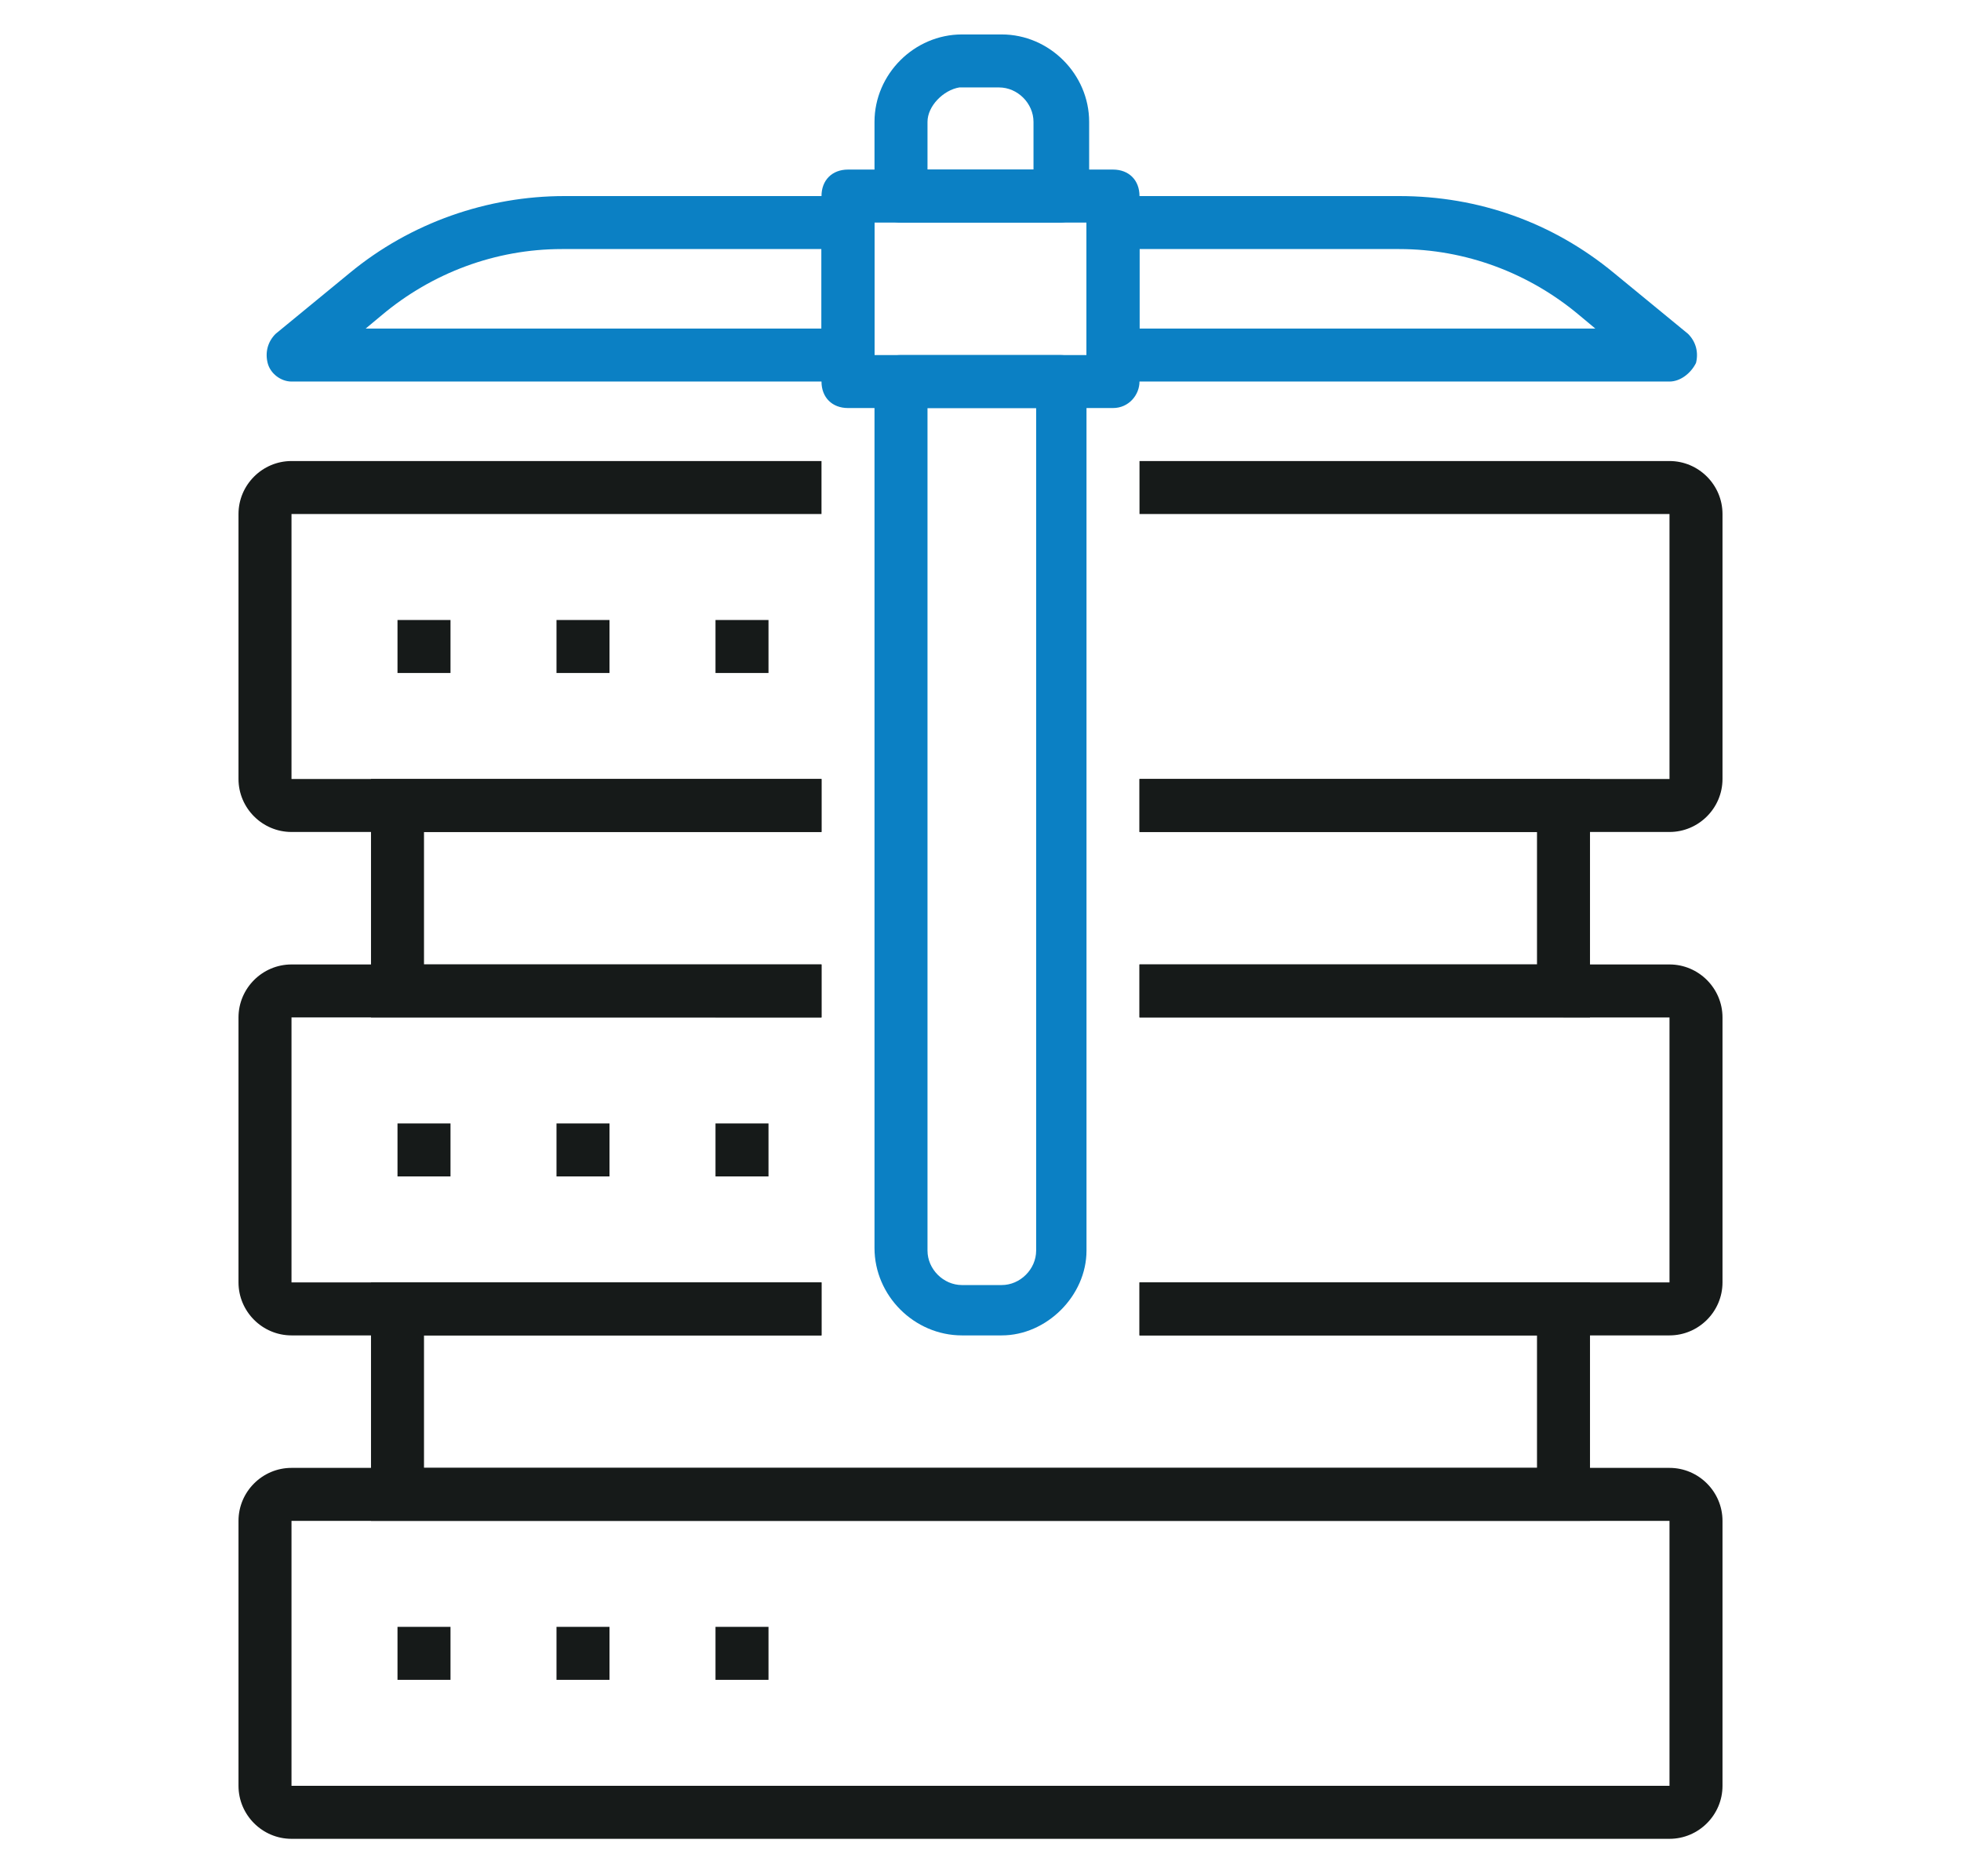 <svg xmlns="http://www.w3.org/2000/svg" xmlns:xlink="http://www.w3.org/1999/xlink" version="1.1" id="_x2018_ëîé_x5F_1" x="0px" y="0px" viewBox="0 0 74 70.8" xml:space="preserve"> <rect x="-213" y="-214.6" display="none" fill="#FFFFFF" width="500" height="500"></rect> <g display="none"> <g display="inline"> <path fill="#161A19" d="M37,70.4c-14.3,0-26-11.7-26-26c0-12.8,9.2-23.6,21.8-25.7c0.5-0.1,1.1,0.3,1.1,0.8 c0.1,0.5-0.3,1.1-0.8,1.1C21.5,22.6,13,32.5,13,44.4c0,13.2,10.8,24,24,24s24-10.8,24-24c0-11.9-8.5-21.8-20.2-23.7 c-0.5-0.1-0.9-0.6-0.8-1.1c0.1-0.5,0.6-0.9,1.1-0.8C53.8,20.8,63,31.6,63,44.4C63,58.7,51.3,70.4,37,70.4z"></path> <path fill="#161A19" d="M37,65.4c-11.6,0-21-9.4-21-21s9.4-21,21-21s21,9.4,21,21S48.6,65.4,37,65.4z M37,25.4 c-10.5,0-19,8.5-19,19s8.5,19,19,19s19-8.5,19-19S47.5,25.4,37,25.4z"></path> <g> <g> <path fill="#161A19" d="M38.5,45.4H32c-0.6,0-1-0.4-1-1v-11c0-0.6,0.4-1,1-1h6.5c3.6,0,6.5,2.9,6.5,6.5S42.1,45.4,38.5,45.4z M33,43.4h5.5c2.5,0,4.5-2,4.5-4.5s-2-4.5-4.5-4.5H33V43.4z"></path> <path fill="#161A19" d="M38.5,56.4H32c-0.6,0-1-0.4-1-1v-11c0-0.6,0.4-1,1-1h6.5c3.6,0,6.5,2.9,6.5,6.5S42.1,56.4,38.5,56.4z M33,54.4h5.5c2.5,0,4.5-2,4.5-4.5s-2-4.5-4.5-4.5H33V54.4z"></path> <path fill="#161A19" d="M33,34.4h-4c-0.6,0-1-0.4-1-1s0.4-1,1-1h4c0.6,0,1,0.4,1,1S33.6,34.4,33,34.4z"></path> <path fill="#161A19" d="M33,56.4h-4c-0.6,0-1-0.4-1-1s0.4-1,1-1h4c0.6,0,1,0.4,1,1S33.6,56.4,33,56.4z"></path> </g> <g> <path fill="#161A19" d="M34,34.4c-0.6,0-1-0.4-1-1v-3c0-0.6,0.4-1,1-1s1,0.4,1,1v3C35,33.9,34.6,34.4,34,34.4z"></path> <path fill="#161A19" d="M38,34.4c-0.6,0-1-0.4-1-1v-3c0-0.6,0.4-1,1-1s1,0.4,1,1v3C39,33.9,38.6,34.4,38,34.4z"></path> </g> <g> <path fill="#161A19" d="M34,59.4c-0.6,0-1-0.4-1-1v-3c0-0.6,0.4-1,1-1s1,0.4,1,1v3C35,58.9,34.6,59.4,34,59.4z"></path> <path fill="#161A19" d="M38,59.4c-0.6,0-1-0.4-1-1v-3c0-0.6,0.4-1,1-1s1,0.4,1,1v3C39,58.9,38.6,59.4,38,59.4z"></path> </g> </g> </g> <g display="inline"> <path fill="#0B80C4" d="M60,10.4c-2.8,0-5-2.2-5-5s2.2-5,5-5c2.8,0,5,2.2,5,5S62.8,10.4,60,10.4z M60,2.4c-1.7,0-3,1.3-3,3 s1.3,3,3,3s3-1.3,3-3S61.7,2.4,60,2.4z"></path> <polygon fill="#0B80C4" points="51,18.4 49,18.4 49,11.9 55.9,6.8 57.1,8.5 51,12.9 "></polygon> </g> <g display="inline"> <path fill="#0B80C4" d="M14,10.4c-2.8,0-5-2.2-5-5s2.2-5,5-5s5,2.2,5,5S16.8,10.4,14,10.4z M14,2.4c-1.7,0-3,1.3-3,3s1.3,3,3,3 s3-1.3,3-3S15.7,2.4,14,2.4z"></path> <polygon fill="#0B80C4" points="25,18.4 23,18.4 23,12.9 16.9,8.5 18.1,6.8 25,11.9 "></polygon> </g> <path display="inline" fill="#0B80C4" d="M37,10.4c-2.8,0-5-2.2-5-5s2.2-5,5-5c2.8,0,5,2.2,5,5S39.8,10.4,37,10.4z M37,2.4 c-1.7,0-3,1.3-3,3s1.3,3,3,3s3-1.3,3-3S38.7,2.4,37,2.4z"></path> <rect x="36" y="9.4" display="inline" fill="#0B80C4" width="2" height="6"></rect> <rect x="36" y="18.4" display="inline" fill="#0B80C4" width="2" height="2"></rect> </g> <g display="none"> <g display="inline"> <g> <path fill="#0B80C4" d="M21.6,53c-0.6,0-1-0.4-1-1V41.3c0-0.6,0.4-1,1-1c0.6,0,1,0.4,1,1V52C22.6,52.5,22.2,53,21.6,53z"></path> <path fill="#0B80C4" d="M21.6,36.1c-0.6,0-1-0.4-1-1c0-5,2.3-9.7,6.2-12.8c0.4-0.3,1.1-0.3,1.4,0.2c0.3,0.4,0.3,1.1-0.2,1.4 c-3.5,2.7-5.5,6.8-5.5,11.2C22.6,35.7,22.2,36.1,21.6,36.1z"></path> <path fill="#0B80C4" d="M50.2,28.8c-0.4,0-0.7-0.2-0.9-0.5c-2.5-4.6-7.3-7.4-12.5-7.4c-0.6,0-1-0.4-1-1s0.4-1,1-1 c5.9,0,11.4,3.2,14.2,8.4c0.3,0.5,0.1,1.1-0.4,1.4C50.5,28.8,50.4,28.8,50.2,28.8z"></path> <path fill="#0B80C4" d="M51.4,52.6c-0.6,0-1-0.4-1-1V35.5c0-0.6,0.4-1,1-1c0.6,0,1,0.4,1,1v16.1C52.4,52.1,51.9,52.6,51.4,52.6z"></path> <path fill="#0B80C4" d="M26.7,43.2c-0.6,0-1-0.4-1-1v-7.9c0-3.2,1.6-6.3,4.3-8.1c0.5-0.3,1.1-0.2,1.4,0.3 c0.3,0.5,0.2,1.1-0.3,1.4c-2.1,1.4-3.4,3.8-3.4,6.4v7.9C27.7,42.8,27.2,43.2,26.7,43.2z"></path> <path fill="#0B80C4" d="M47.3,35.5c-0.6,0-1-0.4-1-1c0-4.3-3.5-7.7-7.7-7.7c-0.6,0-1-0.4-1-1c0-0.6,0.4-1,1-1 c5.4,0,9.7,4.4,9.7,9.7C48.3,35,47.9,35.5,47.3,35.5z"></path> <path fill="#0B80C4" d="M47.3,56.7c-0.6,0-1-0.4-1-1V40.3c0-0.6,0.4-1,1-1c0.6,0,1,0.4,1,1v15.3C48.3,56.2,47.9,56.7,47.3,56.7z"></path> <path fill="#0B80C4" d="M26.7,56.8c-0.6,0-1-0.4-1-1V48c0-0.6,0.4-1,1-1c0.6,0,1,0.4,1,1v7.8C27.7,56.4,27.2,56.8,26.7,56.8z"></path> <path fill="#0B80C4" d="M30.8,58.4c-0.6,0-1-0.4-1-1V42.1c0-0.6,0.4-1,1-1c0.6,0,1,0.4,1,1v15.2C31.8,57.9,31.3,58.4,30.8,58.4z"></path> <path fill="#0B80C4" d="M42.9,42.4c-0.6,0-1-0.4-1-1V36c0-2.8-2.3-5.1-5.1-5.1c-2.8,0-5.1,2.3-5.1,5.1c0,0.6-0.4,1-1,1 c-0.6,0-1-0.4-1-1c0-3.9,3.2-7.1,7.1-7.1c3.9,0,7.1,3.2,7.1,7.1v5.4C43.9,41.9,43.5,42.4,42.9,42.4z"></path> <path fill="#0B80C4" d="M42.9,58.4c-0.6,0-1-0.4-1-1v-9.8c0-0.6,0.4-1,1-1c0.6,0,1,0.4,1,1v9.8C43.9,57.9,43.5,58.4,42.9,58.4z"></path> <path fill="#0B80C4" d="M37,58.4c-0.6,0-1-0.4-1-1v-8.3c0-0.6,0.4-1,1-1c0.6,0,1,0.4,1,1v8.3C38,57.9,37.6,58.4,37,58.4z"></path> <path fill="#0B80C4" d="M37,46.7c-0.6,0-1-0.4-1-1v-6.8c0-0.6,0.4-1,1-1c0.6,0,1,0.4,1,1v6.8C38,46.2,37.6,46.7,37,46.7z"></path> </g> <path fill="#0B80C4" d="M57.5,54.7c-0.6,0-1-0.4-1-1v-18c0-11.7-8.9-21.2-19.8-21.2S17,23.9,17,35.6v18c0,0.6-0.4,1-1,1 s-1-0.4-1-1v-18c0-12.8,9.8-23.2,21.8-23.2c12,0,21.8,10.4,21.8,23.2v18C58.5,54.2,58.1,54.7,57.5,54.7z"></path> </g> <path display="inline" fill="#161A19" d="M7,27c-0.6,0-1-0.4-1-1V14.8C6,9.1,10.7,4.4,16.4,4.4h11.3c0.6,0,1,0.4,1,1s-0.4,1-1,1 H16.4c-4.6,0-8.4,3.8-8.4,8.4V26C8,26.6,7.6,27,7,27z"></path> <path display="inline" fill="#161A19" d="M27.6,66.4H16.4C10.7,66.4,6,61.7,6,56V44.8c0-0.6,0.4-1,1-1s1,0.4,1,1V56 c0,4.6,3.8,8.4,8.4,8.4h11.3c0.6,0,1,0.4,1,1C28.6,65.9,28.2,66.4,27.6,66.4z"></path> <path display="inline" fill="#161A19" d="M67,27c-0.6,0-1-0.4-1-1V14.8c0-4.6-3.8-8.4-8.4-8.4H46.4c-0.6,0-1-0.4-1-1s0.4-1,1-1 h11.3C63.3,4.4,68,9.1,68,14.8V26C68,26.6,67.6,27,67,27z"></path> <path display="inline" fill="#161A19" d="M57.6,66.4H46.4c-0.6,0-1-0.4-1-1c0-0.6,0.4-1,1-1h11.3c4.6,0,8.4-3.8,8.4-8.4V44.8 c0-0.6,0.4-1,1-1s1,0.4,1,1V56C68,61.7,63.3,66.4,57.6,66.4z"></path> </g> <g display="none"> <path display="inline" fill="#161A19" d="M35.4,64.9c-16.3,0-29.5-13.2-29.5-29.5S19.1,5.9,35.4,5.9c16.3,0,29.5,13.2,29.5,29.5 c0,0.6-0.4,1-1,1c-0.6,0-1-0.4-1-1c0-15.2-12.3-27.5-27.5-27.5C20.2,7.9,7.9,20.2,7.9,35.4s12.3,27.5,27.5,27.5 c8.8,0,16.8-4,22-11.1c0.3-0.4,1-0.5,1.4-0.2c0.4,0.3,0.5,1,0.2,1.4C53.4,60.6,44.8,64.9,35.4,64.9z"></path> <path display="inline" fill="#161A19" d="M60.7,49.4c-0.2,0-0.3,0-0.5-0.1c-0.5-0.3-0.7-0.9-0.4-1.3c0.8-1.5,1.4-3.2,1.9-4.8 c0.2-0.5,0.7-0.8,1.2-0.7c0.5,0.2,0.8,0.7,0.7,1.2c-0.5,1.8-1.2,3.5-2.1,5.2C61.4,49.2,61.1,49.4,60.7,49.4z"></path> <path display="inline" fill="#161A19" d="M35.3,55.4c-11,0-20-9-20-20c0-0.6,0.4-1,1-1c0.6,0,1,0.4,1,1c0,9.9,8.1,18,18,18 c9.9,0,18-8.1,18-18s-8.1-18-18-18c-4,0-7.9,1.3-11,3.8c-0.4,0.3-1.1,0.3-1.4-0.2c-0.3-0.4-0.3-1.1,0.2-1.4 c3.5-2.8,7.8-4.2,12.3-4.2c11,0,20,9,20,20C55.3,46.5,46.3,55.4,35.3,55.4z"></path> <path display="inline" fill="#161A19" d="M18.1,28.4c-0.1,0-0.3,0-0.4-0.1c-0.5-0.2-0.7-0.8-0.5-1.3c0.7-1.5,1.6-2.9,2.6-4.2 c0.3-0.4,1-0.5,1.4-0.1c0.4,0.3,0.5,1,0.1,1.4c-0.9,1.2-1.7,2.4-2.4,3.8C18.8,28.2,18.5,28.4,18.1,28.4z"></path> <path display="inline" fill="#161A19" d="M63.6,36.8c-0.3,0-0.5-0.1-0.7-0.3L59.4,33c-0.4-0.4-0.4-1,0-1.4c0.4-0.4,1-0.4,1.4,0 l2.9,2.8l2.8-2.9c0.4-0.4,1-0.4,1.4,0c0.4,0.4,0.4,1,0,1.4l-3.5,3.6C64.2,36.7,63.9,36.8,63.6,36.8C63.7,36.8,63.7,36.8,63.6,36.8z "></path> <path display="inline" fill="#161A19" d="M19.8,40c-0.3,0-0.5-0.1-0.7-0.3l-2.8-2.9l-2.9,2.8c-0.4,0.4-1,0.4-1.4,0 c-0.4-0.4-0.4-1,0-1.4l3.6-3.5c0.2-0.2,0.5-0.2,0.7-0.3c0.3,0,0.5,0.1,0.7,0.3l3.5,3.6c0.4,0.4,0.4,1,0,1.4 C20.3,39.9,20.1,40,19.8,40z"></path> <g display="inline"> <g> <path fill="#0B80C4" d="M36.8,37.2h-5.2c-0.6,0-1-0.4-1-1v-8.9c0-0.6,0.4-1,1-1h5.2c3,0,5.4,2.4,5.4,5.4S39.8,37.2,36.8,37.2z M32.5,35.2h4.2c1.9,0,3.4-1.5,3.4-3.4c0-1.9-1.5-3.4-3.4-3.4h-4.2V35.2z"></path> <path fill="#0B80C4" d="M36.8,46h-5.2c-0.6,0-1-0.4-1-1v-8.9c0-0.6,0.4-1,1-1h5.2c3,0,5.4,2.4,5.4,5.4C42.2,43.6,39.8,46,36.8,46 z M32.5,44h4.2c1.9,0,3.4-1.5,3.4-3.4c0-1.9-1.5-3.4-3.4-3.4h-4.2V44z"></path> <path fill="#0B80C4" d="M32.3,28.3h-3.2c-0.6,0-1-0.4-1-1c0-0.6,0.4-1,1-1h3.2c0.6,0,1,0.4,1,1C33.3,27.9,32.9,28.3,32.3,28.3z"></path> <path fill="#0B80C4" d="M32.3,46h-3.2c-0.6,0-1-0.4-1-1c0-0.6,0.4-1,1-1h3.2c0.6,0,1,0.4,1,1C33.3,45.6,32.9,46,32.3,46z"></path> </g> <path fill="#0B80C4" d="M32.1,28.3c-0.6,0-1-0.4-1-1v-2.4c0-0.6,0.4-1,1-1s1,0.4,1,1v2.4C33.1,27.9,32.7,28.3,32.1,28.3z"></path> <path fill="#0B80C4" d="M36.4,28.3c-0.6,0-1-0.4-1-1v-2.4c0-0.6,0.4-1,1-1c0.6,0,1,0.4,1,1v2.4C37.4,27.9,36.9,28.3,36.4,28.3z"></path> <path fill="#0B80C4" d="M32.1,48.5c-0.6,0-1-0.4-1-1V45c0-0.6,0.4-1,1-1s1,0.4,1,1v2.4C33.1,48,32.7,48.5,32.1,48.5z"></path> <path fill="#0B80C4" d="M36.4,48.5c-0.6,0-1-0.4-1-1V45c0-0.6,0.4-1,1-1c0.6,0,1,0.4,1,1v2.4C37.4,48,36.9,48.5,36.4,48.5z"></path> </g> </g> <g display="none"> <g display="inline"> <path fill="#161A19" d="M55,70.8c-0.2,0-0.4,0-0.5-0.1c-0.3-0.2-0.5-0.5-0.5-0.9v-18c0-0.3,0.2-0.7,0.5-0.9l18-11 c0.3-0.2,0.7-0.2,1,0c0.3,0.2,0.5,0.5,0.5,0.9v19c0,0.4-0.2,0.7-0.5,0.9l-18,10C55.3,70.8,55.2,70.8,55,70.8z M56,52.4v15.7 l16-8.9V42.6L56,52.4z"></path> <path fill="#161A19" d="M55,70.8c-0.2,0-0.3,0-0.5-0.1l-18-10c-0.3-0.2-0.5-0.5-0.5-0.9v-19c0-0.4,0.2-0.7,0.5-0.9 c0.3-0.2,0.7-0.2,1,0l18,11c0.3,0.2,0.5,0.5,0.5,0.9v18c0,0.4-0.2,0.7-0.5,0.9C55.4,70.7,55.2,70.8,55,70.8z M38,59.2l16,8.9V52.4 l-16-9.8V59.2z"></path> <path fill="#161A19" d="M73,41.8c-0.2,0-0.3,0-0.5-0.1l-18-10.4c-0.5-0.3-0.6-0.9-0.4-1.4c0.3-0.5,0.9-0.6,1.4-0.4l18,10.4 c0.5,0.3,0.6,0.9,0.4,1.4C73.7,41.6,73.3,41.8,73,41.8z"></path> </g> <g display="inline"> <path fill="#161A19" d="M37,41.4c-0.2,0-0.4,0-0.5-0.1c-0.3-0.2-0.5-0.5-0.5-0.9v-18c0-0.3,0.2-0.7,0.5-0.9l18-11 c0.3-0.2,0.7-0.2,1,0c0.3,0.2,0.5,0.5,0.5,0.9v19c0,0.4-0.2,0.7-0.5,0.9l-18,10C37.3,41.4,37.2,41.4,37,41.4z M38,23v15.7l16-8.9 V13.2L38,23z"></path> <path fill="#161A19" d="M37,41.4c-0.2,0-0.3,0-0.5-0.1l-18-10c-0.3-0.2-0.5-0.5-0.5-0.9v-19c0-0.4,0.2-0.7,0.5-0.9 c0.3-0.2,0.7-0.2,1,0l18,11c0.3,0.2,0.5,0.5,0.5,0.9v18c0,0.4-0.2,0.7-0.5,0.9C37.4,41.4,37.2,41.4,37,41.4z M20,29.8l16,8.9V23 l-16-9.8V29.8z"></path> <path fill="#161A19" d="M19,12.4c-0.3,0-0.7-0.2-0.9-0.5c-0.3-0.5-0.1-1.1,0.4-1.4l18-10.4c0.3-0.2,0.7-0.2,1,0l18,10.4 c0.5,0.3,0.6,0.9,0.4,1.4c-0.3,0.5-0.9,0.6-1.4,0.4L37,2.2L19.5,12.3C19.3,12.4,19.2,12.4,19,12.4z"></path> </g> <g display="inline"> <path fill="#161A19" d="M19,70.8c-0.2,0-0.4,0-0.5-0.1c-0.3-0.2-0.5-0.5-0.5-0.9v-18c0-0.3,0.2-0.7,0.5-0.9l18-11 c0.3-0.2,0.7-0.2,1,0c0.3,0.2,0.5,0.5,0.5,0.9v19c0,0.4-0.2,0.7-0.5,0.9l-18,10C19.3,70.8,19.2,70.8,19,70.8z M20,52.4v15.7 l16-8.9V42.6L20,52.4z"></path> <path fill="#161A19" d="M19,70.8c-0.2,0-0.3,0-0.5-0.1l-18-10C0.2,60.5,0,60.2,0,59.8v-19c0-0.4,0.2-0.7,0.5-0.9 c0.3-0.2,0.7-0.2,1,0l18,11c0.3,0.2,0.5,0.5,0.5,0.9v18c0,0.4-0.2,0.7-0.5,0.9C19.4,70.7,19.2,70.8,19,70.8z M2,59.2l16,8.9V52.4 L2,42.6V59.2z"></path> <path fill="#161A19" d="M1,41.8c-0.3,0-0.7-0.2-0.9-0.5c-0.3-0.5-0.1-1.1,0.4-1.4l18-10.4c0.5-0.3,1.1-0.1,1.4,0.4 c0.3,0.5,0.1,1.1-0.4,1.4l-18,10.4C1.3,41.8,1.2,41.8,1,41.8z"></path> </g> </g> <g display="none"> <g display="inline"> <path fill="#161A19" d="M46.3,50.8H29.2c-0.5,0-0.9-0.3-1-0.8l-3.1-13.6l-2.4,0c-0.6,0-1-0.4-1-1c0-0.6,0.4-1,1-1l3.2,0 c0.5,0,0.9,0.3,1,0.8L30,48.8h15.5l0.3-1.3H32c-0.5,0-0.9-0.3-1-0.8l-1.8-7.9c-0.1-0.3,0-0.6,0.2-0.8c0.2-0.2,0.5-0.4,0.8-0.4 c0,0,0,0,0,0l18.9,0c0.3,0,0.6,0.1,0.8,0.4c0.2,0.2,0.3,0.6,0.2,0.9L47.3,50C47.1,50.5,46.7,50.8,46.3,50.8z M32.8,45.5h13.6 l1.5-5.8l-16.4,0L32.8,45.5z"></path> <path fill="#161A19" d="M32.9,58.2c-2.1,0-3.8-1.7-3.8-3.8c0-2.1,1.7-3.8,3.8-3.8c2.1,0,3.8,1.7,3.8,3.8 C36.7,56.5,35,58.2,32.9,58.2z M32.9,52.7c-1,0-1.8,0.8-1.8,1.8c0,1,0.8,1.8,1.8,1.8c1,0,1.8-0.8,1.8-1.8 C34.7,53.5,33.9,52.7,32.9,52.7z"></path> <path fill="#161A19" d="M43.1,58.2c-2.1,0-3.8-1.7-3.8-3.8c0-2.1,1.7-3.8,3.8-3.8c2.1,0,3.8,1.7,3.8,3.8 C46.8,56.5,45.1,58.2,43.1,58.2z M43.1,52.7c-1,0-1.8,0.8-1.8,1.8c0,1,0.8,1.8,1.8,1.8c1,0,1.8-0.8,1.8-1.8 C44.8,53.5,44,52.7,43.1,52.7z"></path> </g> <g display="inline"> <path fill="#161A19" d="M66,63.4H8V31.5c0-3.4,2.7-6.1,6.1-6.1H28v2H14.1c-2.3,0-4.1,1.8-4.1,4.1v29.9h54V31.5 c0-2.3-1.8-4.1-4.1-4.1H46v-2h13.9c3.4,0,6.1,2.7,6.1,6.1V63.4z"></path> <path fill="#161A19" d="M15,59.4h-2v-28c0-0.6,0.4-1,1-1h14v2H15V59.4z"></path> <path fill="#161A19" d="M61,59.4h-2v-27H46v-2h14c0.6,0,1,0.4,1,1V59.4z"></path> <path fill="#161A19" d="M67.2,70.4H6.8c-3.8,0-6.8-3.1-6.8-6.8v-1.2c0-0.6,0.4-1,1-1h72c0.6,0,1,0.4,1,1v1.2 C74,67.3,70.9,70.4,67.2,70.4z M2,63.4v0.2c0,2.7,2.2,4.8,4.8,4.8h60.4c2.7,0,4.8-2.2,4.8-4.8v-0.2H2z"></path> </g> <g display="inline"> <path fill="#0B80C4" d="M37,10.4c-2.8,0-5-2.2-5-5s2.2-5,5-5c2.8,0,5,2.2,5,5S39.8,10.4,37,10.4z M37,2.4c-1.7,0-3,1.3-3,3 s1.3,3,3,3c1.7,0,3-1.3,3-3S38.7,2.4,37,2.4z"></path> <path fill="#0B80C4" d="M53,15.4c-2.8,0-5-2.2-5-5s2.2-5,5-5c2.8,0,5,2.2,5,5S55.8,15.4,53,15.4z M53,7.4c-1.7,0-3,1.3-3,3 s1.3,3,3,3c1.7,0,3-1.3,3-3S54.7,7.4,53,7.4z"></path> <rect x="36" y="30.4" fill="#0B80C4" width="2" height="2"></rect> <rect x="36" y="25.4" fill="#0B80C4" width="2" height="2"></rect> <rect x="42" y="25.4" fill="#0B80C4" width="2" height="2"></rect> <rect x="36" y="9.4" fill="#0B80C4" width="2" height="13"></rect> <polygon fill="#0B80C4" points="44,22.4 42,22.4 42,16.9 49.4,11.6 50.6,13.2 44,17.9 "></polygon> <path fill="#0B80C4" d="M21,15.4c-2.8,0-5-2.2-5-5s2.2-5,5-5c2.8,0,5,2.2,5,5S23.8,15.4,21,15.4z M21,7.4c-1.7,0-3,1.3-3,3 s1.3,3,3,3c1.7,0,3-1.3,3-3S22.7,7.4,21,7.4z"></path> <rect x="30" y="25.4" fill="#0B80C4" width="2" height="2"></rect> <polygon fill="#0B80C4" points="32,22.4 30,22.4 30,17.9 23.4,13.2 24.6,11.6 32,16.9 "></polygon> </g> </g> <g display="none"> <path display="inline" fill="#161A19" d="M50.3,32.9c-2.2,0-4-1.8-4-4s1.8-4,4-4c2.2,0,4,1.8,4,4S52.5,32.9,50.3,32.9z M50.3,26.9 c-1.1,0-2,0.9-2,2c0,1.1,0.9,2,2,2c1.1,0,2-0.9,2-2C52.3,27.8,51.4,26.9,50.3,26.9z"></path> <path display="inline" fill="#161A19" d="M21.3,15.9c-2.2,0-4-1.8-4-4s1.8-4,4-4c2.2,0,4,1.8,4,4S23.5,15.9,21.3,15.9z M21.3,9.9 c-1.1,0-2,0.9-2,2s0.9,2,2,2c1.1,0,2-0.9,2-2S22.4,9.9,21.3,9.9z"></path> <path display="inline" fill="#161A19" d="M52.8,12.9c-2.2,0-4-1.8-4-4s1.8-4,4-4c2.2,0,4,1.8,4,4S55,12.9,52.8,12.9z M52.8,6.9 c-1.1,0-2,0.9-2,2s0.9,2,2,2c1.1,0,2-0.9,2-2S53.9,6.9,52.8,6.9z"></path> <path display="inline" fill="#161A19" d="M44.3,21.9c-0.3,0-0.5-0.1-0.7-0.3c-0.4-0.4-0.4-1,0-1.4l2.7-2.7v-3.6 c0-0.3,0.1-0.5,0.3-0.7l3-3c0.4-0.4,1-0.4,1.4,0c0.4,0.4,0.4,1,0,1.4l-2.7,2.7v3.6c0,0.3-0.1,0.5-0.3,0.7l-3,3 C44.8,21.8,44.5,21.9,44.3,21.9z"></path> <path display="inline" fill="#161A19" d="M40.5,59.9H30c-2.1,0-3.8-1.7-3.8-3.8v-2.4c0-2.1,1.7-3.8,3.8-3.8h10.4 c2.1,0,3.8,1.7,3.8,3.8v2.4C44.3,58.2,42.6,59.9,40.5,59.9z M30,51.9c-1,0-1.8,0.8-1.8,1.8v2.4c0,1,0.8,1.8,1.8,1.8h10.4 c1,0,1.8-0.8,1.8-1.8v-2.4c0-1-0.8-1.8-1.8-1.8H30z"></path> <path display="inline" fill="#161A19" d="M35.3,43.9c-0.6,0-1-0.4-1-1v-4c0-0.6,0.4-1,1-1c0.6,0,1,0.4,1,1v4 C36.3,43.5,35.8,43.9,35.3,43.9z"></path> <path display="inline" fill="#161A19" d="M35.3,14.7c-0.6,0-1-0.4-1-1v-1.5c0-0.6,0.4-1,1-1c0.6,0,1,0.4,1,1v1.5 C36.3,14.2,35.8,14.7,35.3,14.7z"></path> <path display="inline" fill="#161A19" d="M40.3,32.9c-0.6,0-1-0.4-1-1v-8h-1c-0.6,0-1-0.4-1-1v-7c0-0.6,0.4-1,1-1h1v-2.6l-3.5-4.4 h-1l-3.5,4.4v8.6c0,0.6-0.4,1-1,1c-0.6,0-1-0.4-1-1v-9c0-0.2,0.1-0.4,0.2-0.6l4-5c0.2-0.2,0.5-0.4,0.8-0.4h2c0.3,0,0.6,0.1,0.8,0.4 l4,5c0.1,0.2,0.2,0.4,0.2,0.6v4c0,0.6-0.4,1-1,1h-1v5h1c0.6,0,1,0.4,1,1v9C41.3,32.5,40.8,32.9,40.3,32.9z"></path> <path display="inline" fill="#161A19" d="M44,65.9H26.5c-1.1,0-2.1-0.4-2.8-1.2l-3.2-3.2c-0.8-0.8-1.2-1.8-1.2-2.8v-7.5 c0-1.1,0.4-2.1,1.2-2.8l3.2-3.2c0.8-0.8,1.8-1.2,2.8-1.2h2.8v-10c0-0.6,0.4-1,1-1h1v-3h-1c-0.6,0-1-0.4-1-1v-3c0-0.6,0.4-1,1-1 c0.6,0,1,0.4,1,1v2h1c0.6,0,1,0.4,1,1v5c0,0.6-0.4,1-1,1h-1v10c0,0.6-0.4,1-1,1h-3.8c-0.5,0-1,0.2-1.4,0.6l-3.2,3.2 c-0.4,0.4-0.6,0.9-0.6,1.4v7.5c0,0.5,0.2,1,0.6,1.4l3.2,3.2c0.4,0.4,0.9,0.6,1.4,0.6H44c0.5,0,1-0.2,1.4-0.6l3.2-3.2 c0.4-0.4,0.6-0.9,0.6-1.4v-7.5c0-0.5-0.2-1-0.6-1.4l-3.2-3.2c-0.4-0.4-0.9-0.6-1.4-0.6h-3.8c-0.6,0-1-0.4-1-1v-8 c0-0.3,0.1-0.6,0.4-0.8l7.7-5.9c0.4-0.3,1.1-0.2,1.4,0.2c0.3,0.4,0.2,1.1-0.2,1.4l-7.3,5.6v6.5H44c1.1,0,2.1,0.4,2.8,1.2l3.2,3.2 c0.8,0.8,1.2,1.8,1.2,2.8v7.5c0,1.1-0.4,2.1-1.2,2.8l-3.2,3.2C46.1,65.5,45.1,65.9,44,65.9z"></path> <path display="inline" fill="#161A19" d="M30.2,26.9c-0.2,0-0.4-0.1-0.6-0.2l-9-6c-0.3-0.2-0.4-0.5-0.4-0.8v-5c0-0.6,0.4-1,1-1 c0.6,0,1,0.4,1,1v4.5l8.6,5.7c0.5,0.3,0.6,0.9,0.3,1.4C30.9,26.8,30.6,26.9,30.2,26.9z"></path> </g> <g display="none"> <g display="inline"> <path fill="#0B80C4" d="M53,39.4c-6.1,0-11-4.9-11-11s4.9-11,11-11c6.1,0,11,4.9,11,11S59.1,39.4,53,39.4z M53,19.4c-5,0-9,4-9,9 s4,9,9,9c5,0,9-4,9-9S58,19.4,53,19.4z"></path> <path fill="#0B80C4" d="M58,37.4c-0.3,0-0.7-0.2-0.8-0.5l-5-8c-0.1-0.2-0.2-0.3-0.2-0.5v-10c0-0.6,0.4-1,1-1c0.6,0,1,0.4,1,1v9.7 l4.8,7.8c0.3,0.5,0.2,1.1-0.3,1.4C58.4,37.3,58.2,37.4,58,37.4z"></path> </g> <path display="inline" fill="#161A19" d="M64,59.4H10c-3.3,0-6-2.7-6-6v-36c0-3.3,2.7-6,6-6h54c3.3,0,6,2.7,6,6v36 C70,56.7,67.3,59.4,64,59.4z M10,13.4c-2.2,0-4,1.8-4,4v36c0,2.2,1.8,4,4,4h54c2.2,0,4-1.8,4-4v-36c0-2.2-1.8-4-4-4H10z"></path> <path display="inline" fill="#161A19" d="M73,8.4H1c-0.6,0-1-0.4-1-1s0.4-1,1-1h72c0.6,0,1,0.4,1,1S73.6,8.4,73,8.4z"></path> <path display="inline" fill="#161A19" d="M73,64.4H1c-0.6,0-1-0.4-1-1s0.4-1,1-1h72c0.6,0,1,0.4,1,1S73.6,64.4,73,64.4z"></path> <path display="inline" fill="#161A19" d="M37,59.4c-0.6,0-1-0.4-1-1v-46c0-0.6,0.4-1,1-1c0.6,0,1,0.4,1,1v46 C38,58.9,37.6,59.4,37,59.4z"></path> <path display="inline" fill="#161A19" d="M63,47.4H43c-0.6,0-1-0.4-1-1s0.4-1,1-1h20c0.6,0,1,0.4,1,1S63.6,47.4,63,47.4z"></path> <path display="inline" fill="#161A19" d="M63,53.4H43c-0.6,0-1-0.4-1-1s0.4-1,1-1h20c0.6,0,1,0.4,1,1S63.6,53.4,63,53.4z"></path> <path display="inline" fill="#161A19" d="M31,19.4H11c-0.6,0-1-0.4-1-1c0-0.6,0.4-1,1-1h20c0.6,0,1,0.4,1,1 C32,18.9,31.6,19.4,31,19.4z"></path> <path display="inline" fill="#161A19" d="M31,25.4H11c-0.6,0-1-0.4-1-1c0-0.6,0.4-1,1-1h20c0.6,0,1,0.4,1,1 C32,24.9,31.6,25.4,31,25.4z"></path> <path display="inline" fill="#0B80C4" d="M17.7,53.4c-0.4,0-0.8-0.2-0.9-0.6c-0.1-0.2-1.7-4.1-2.5-7.4H10c-0.6,0-1-0.4-1-1 s0.4-1,1-1h5c0.5,0,0.9,0.3,1,0.8c0.4,1.6,1.1,3.6,1.6,5.1l3.6-11.8c0.1-0.4,0.5-0.7,0.9-0.7c0.4,0,0.8,0.2,1,0.6l3.2,7.8l0.9-1.4 c0.2-0.3,0.5-0.4,0.8-0.4h5c0.6,0,1,0.4,1,1s-0.4,1-1,1h-4.5L26.8,48c-0.2,0.3-0.6,0.5-0.9,0.4c-0.4,0-0.7-0.3-0.8-0.6l-2.8-7 l-3.6,11.9C18.5,53.1,18.2,53.4,17.7,53.4C17.7,53.4,17.7,53.4,17.7,53.4z"></path> </g> <g display="none"> <g display="inline"> <path fill="#0B80C4" d="M20,48h-5.6c-0.6,0-1-0.4-1-1v-8c0-0.6,0.4-1,1-1H20c2.7,0,5,2.2,5,5C25,45.8,22.7,48,20,48z M15.4,46H20 c1.6,0,3-1.3,3-3c0-1.6-1.3-3-3-3h-4.6V46z"></path> <path fill="#0B80C4" d="M20,56h-5.6c-0.6,0-1-0.4-1-1v-8c0-0.6,0.4-1,1-1H20c2.7,0,5,2.2,5,5C25,53.7,22.7,56,20,56z M15.4,54H20 c1.6,0,3-1.3,3-3c0-1.6-1.3-3-3-3h-4.6V54z"></path> <path fill="#0B80C4" d="M15.1,40.1h-2.9c-0.6,0-1-0.4-1-1c0-0.6,0.4-1,1-1h2.9c0.6,0,1,0.4,1,1C16.1,39.6,15.7,40.1,15.1,40.1z"></path> <path fill="#0B80C4" d="M15.1,56h-2.9c-0.6,0-1-0.4-1-1c0-0.6,0.4-1,1-1h2.9c0.6,0,1,0.4,1,1C16.1,55.5,15.7,56,15.1,56z"></path> <path fill="#0B80C4" d="M15.9,40.1c-0.6,0-1-0.4-1-1v-2.2c0-0.6,0.4-1,1-1c0.6,0,1,0.4,1,1v2.2C16.9,39.6,16.4,40.1,15.9,40.1z"></path> <path fill="#0B80C4" d="M19.6,40.1c-0.6,0-1-0.4-1-1v-2.2c0-0.6,0.4-1,1-1c0.6,0,1,0.4,1,1v2.2C20.6,39.6,20.2,40.1,19.6,40.1z"></path> <path fill="#0B80C4" d="M15.9,58.1c-0.6,0-1-0.4-1-1V55c0-0.6,0.4-1,1-1c0.6,0,1,0.4,1,1v2.2C16.9,57.7,16.4,58.1,15.9,58.1z"></path> <path fill="#0B80C4" d="M19.6,58.1c-0.6,0-1-0.4-1-1V55c0-0.6,0.4-1,1-1c0.6,0,1,0.4,1,1v2.2C20.6,57.7,20.2,58.1,19.6,58.1z"></path> </g> <path display="inline" fill="#161A19" d="M63,53.9H32v-2h31c2.2,0,4-1.8,4-4v-7h2v7C69,51.2,66.3,53.9,63,53.9z"></path> <path display="inline" fill="#161A19" d="M16,31.9h-2v-12c0-3.3,2.7-6,6-6h43c3.3,0,6,2.7,6,6v7h-2v-7c0-2.2-1.8-4-4-4H20 c-2.2,0-4,1.8-4,4V31.9z"></path> <path display="inline" fill="#161A19" d="M16,20.9h-2v-7c0-3.3,2.7-6,6-6h40c3.3,0,6,2.7,6,6v1h-2v-1c0-2.2-1.8-4-4-4H20 c-2.2,0-4,1.8-4,4V20.9z"></path> <path display="inline" fill="#161A19" d="M69,41.9H55c-1.7,0-3-1.3-3-3v-10c0-1.7,1.3-3,3-3h14c1.7,0,3,1.3,3,3v10 C72,40.6,70.7,41.9,69,41.9z M55,27.9c-0.6,0-1,0.4-1,1v10c0,0.6,0.4,1,1,1h14c0.6,0,1-0.4,1-1v-10c0-0.6-0.4-1-1-1H55z"></path> <path display="inline" fill="#161A19" d="M60,37.9c-2.2,0-4-1.8-4-4s1.8-4,4-4c2.2,0,4,1.8,4,4S62.2,37.9,60,37.9z M60,31.9 c-1.1,0-2,0.9-2,2s0.9,2,2,2s2-0.9,2-2S61.1,31.9,60,31.9z"></path> <g display="inline"> <path fill="#161A19" d="M37,48.9h-4c-0.6,0-1-0.4-1-1s0.4-1,1-1h4c0.6,0,1,0.4,1,1S37.6,48.9,37,48.9z"></path> <path fill="#161A19" d="M52.8,48.9h-7.9c-0.6,0-1-0.4-1-1s0.4-1,1-1h7.9c0.6,0,1,0.4,1,1S53.4,48.9,52.8,48.9z"></path> <path fill="#161A19" d="M60.7,48.8c-0.5,0-0.9-0.3-1-0.8c-0.1-0.5,0.2-1.1,0.7-1.2c0.9-0.2,1.5-1,1.5-1.9c0-0.6,0.4-1,1-1 c0.6,0,1,0.4,1,1c0,1.9-1.3,3.5-3.1,3.9C60.9,48.8,60.8,48.8,60.7,48.8z"></path> </g> <g display="inline"> <path fill="#161A19" d="M63,23.9c-0.6,0-1-0.4-1-1c0-0.9-0.6-1.7-1.5-1.9c-0.5-0.1-0.9-0.7-0.7-1.2c0.1-0.5,0.7-0.9,1.2-0.7 c1.8,0.4,3.1,2,3.1,3.9C64,23.4,63.6,23.9,63,23.9z"></path> <path fill="#161A19" d="M20.5,22.2c-0.2,0-0.4-0.1-0.6-0.2c-0.5-0.3-0.6-0.9-0.3-1.4c0.7-1.1,2-1.8,3.3-1.8h3.8c0.6,0,1,0.4,1,1 s-0.4,1-1,1H23c-0.7,0-1.3,0.3-1.7,0.9C21.1,22.1,20.8,22.2,20.5,22.2z M53.9,20.9h-6.8c-0.6,0-1-0.4-1-1s0.4-1,1-1h6.8 c0.6,0,1,0.4,1,1S54.5,20.9,53.9,20.9z M40.4,20.9h-6.8c-0.6,0-1-0.4-1-1s0.4-1,1-1h6.8c0.6,0,1,0.4,1,1S40.9,20.9,40.4,20.9z"></path> <path fill="#161A19" d="M20,32.9c-0.6,0-1-0.4-1-1v-4c0-0.6,0.4-1,1-1c0.6,0,1,0.4,1,1v4C21,32.4,20.6,32.9,20,32.9z"></path> </g> <path display="inline" fill="#0B80C4" d="M18,62.9c-8.8,0-16-7.2-16-16s7.2-16,16-16c8.8,0,16,7.2,16,16S26.8,62.9,18,62.9z M18,32.9c-7.7,0-14,6.3-14,14s6.3,14,14,14c7.7,0,14-6.3,14-14S25.7,32.9,18,32.9z"></path> </g> <g display="none"> <path display="inline" fill="#0B80C4" d="M24,20.9H11c-1.1,0-2-0.9-2-2v-3c0-1.1,0.9-2,2-2h18c0.6,0,1,0.4,1,1c0,0.6-0.4,1-1,1H11 v3h13c0.6,0,1,0.4,1,1C25,20.4,24.6,20.9,24,20.9z"></path> <path display="inline" fill="#0B80C4" d="M29,15.9H15c-1.1,0-2-0.9-2-2v-3c0-1.1,0.9-2,2-2h18c1.1,0,2,0.9,2,2v1c0,0.6-0.4,1-1,1 c-0.6,0-1-0.4-1-1v-1H15v3h14c0.6,0,1,0.4,1,1C30,15.4,29.6,15.9,29,15.9z"></path> <path display="inline" fill="#0B80C4" d="M27,10.9H9c-1.1,0-2-0.9-2-2v-3c0-1.1,0.9-2,2-2h18c1.1,0,2,0.9,2,2v3 C29,10,28.1,10.9,27,10.9z M9,5.9v3h18v-3H9z"></path> <path display="inline" fill="#0B80C4" d="M46.8,20.9c-0.5,0-0.9-0.3-1-0.8c-0.8-4.2-4.6-7.2-8.8-7.2c-4.3,0-8,3-8.8,7.2 c-0.1,0.5-0.6,0.9-1.2,0.8c-0.5-0.1-0.9-0.6-0.8-1.2c1-5.1,5.6-8.8,10.8-8.8c5.2,0,9.7,3.7,10.8,8.8c0.1,0.5-0.2,1.1-0.8,1.2 C46.9,20.9,46.9,20.9,46.8,20.9z"></path> <path display="inline" fill="#0B80C4" d="M59.5,16.9c-0.1,0-0.2,0-0.3,0c-0.5-0.2-0.8-0.7-0.7-1.3c0.3-0.9,0.4-1.8,0.4-2.7 c0-5-4-9-9-9c-4.6,0-8.5,3.5-9,8.1c-0.1,0.5-0.6,1-1.1,0.9c-0.5-0.1-1-0.5-0.9-1.1c0.6-5.6,5.3-9.9,10.9-9.9c6.1,0,11,4.9,11,11 c0,1.1-0.2,2.2-0.5,3.3C60.4,16.6,60,16.9,59.5,16.9z"></path> <path display="inline" fill="#0B80C4" d="M55.7,15.3c-0.1,0-0.2,0-0.3,0c-0.5-0.2-0.8-0.7-0.7-1.3c0.1-0.5,0.2-1,0.2-1.5 c0-2.7-2.2-4.9-4.9-4.9c-1.7,0-3.2,0.8-4.1,2.2c-0.3,0.5-0.9,0.6-1.4,0.3c-0.5-0.3-0.6-0.9-0.3-1.4c1.3-1.9,3.4-3.1,5.8-3.1 c3.8,0,6.9,3.1,6.9,6.9c0,0.7-0.1,1.4-0.3,2.1C56.6,15,56.2,15.3,55.7,15.3z"></path> <path display="inline" fill="#0B80C4" d="M46.3,20.9c-0.2,0-0.3,0-0.5-0.1c-0.5-0.3-0.6-0.9-0.4-1.4c2-3.4,5.6-5.5,9.5-5.5 c3.9,0,7.6,2.1,9.5,5.5c0.3,0.5,0.1,1.1-0.4,1.4c-0.5,0.3-1.1,0.1-1.4-0.4c-1.6-2.8-4.6-4.5-7.8-4.5c-3.2,0-6.2,1.7-7.8,4.5 C47,20.7,46.7,20.9,46.3,20.9z"></path> <g display="inline"> <g> <path fill="#161A19" d="M39,40.6h-5.6c-0.6,0-1-0.4-1-1v-8c0-0.6,0.4-1,1-1H39c2.7,0,5,2.2,5,5C44,38.3,41.8,40.6,39,40.6z M34.4,38.6H39c1.6,0,3-1.3,3-3c0-1.6-1.3-3-3-3h-4.6V38.6z"></path> <path fill="#161A19" d="M39,48.5h-5.6c-0.6,0-1-0.4-1-1v-8c0-0.6,0.4-1,1-1H39c2.7,0,5,2.2,5,5C44,46.3,41.8,48.5,39,48.5z M34.4,46.5H39c1.6,0,3-1.3,3-3c0-1.6-1.3-3-3-3h-4.6V46.5z"></path> <path fill="#161A19" d="M34.1,32.6h-2.9c-0.6,0-1-0.4-1-1c0-0.6,0.4-1,1-1h2.9c0.6,0,1,0.4,1,1C35.1,32.2,34.7,32.6,34.1,32.6z"></path> <path fill="#161A19" d="M34.1,48.5h-2.9c-0.6,0-1-0.4-1-1c0-0.6,0.4-1,1-1h2.9c0.6,0,1,0.4,1,1C35.1,48.1,34.7,48.5,34.1,48.5z"></path> <path fill="#161A19" d="M34.9,32.6c-0.6,0-1-0.4-1-1v-2.2c0-0.6,0.4-1,1-1c0.6,0,1,0.4,1,1v2.2C35.9,32.2,35.4,32.6,34.9,32.6z"></path> <path fill="#161A19" d="M38.7,32.6c-0.6,0-1-0.4-1-1v-2.2c0-0.6,0.4-1,1-1c0.6,0,1,0.4,1,1v2.2C39.7,32.2,39.2,32.6,38.7,32.6z"></path> <path fill="#161A19" d="M34.9,50.7c-0.6,0-1-0.4-1-1v-2.2c0-0.6,0.4-1,1-1c0.6,0,1,0.4,1,1v2.2C35.9,50.2,35.4,50.7,34.9,50.7z"></path> <path fill="#161A19" d="M38.7,50.7c-0.6,0-1-0.4-1-1v-2.2c0-0.6,0.4-1,1-1c0.6,0,1,0.4,1,1v2.2C39.7,50.2,39.2,50.7,38.7,50.7z"></path> </g> <polygon fill="#161A19" points="59.8,54.9 55,54.9 55,52.9 58.2,52.9 63.8,25.9 10.2,25.9 15.8,52.9 19,52.9 19,54.9 14.2,54.9 7.8,23.9 66.2,23.9 "></polygon> <rect x="29" y="52.9" fill="#161A19" width="16" height="2"></rect> <path fill="#161A19" d="M69,25.9H5c-0.6,0-1-0.4-1-1v-5c0-0.6,0.4-1,1-1h64c0.6,0,1,0.4,1,1v5C70,25.4,69.6,25.9,69,25.9z M6,23.9 h62v-3H6V23.9z"></path> <path fill="#161A19" d="M65,54.9h-9c-0.6,0-1-0.4-1-1s0.4-1,1-1h9c0.6,0,1,0.4,1,1S65.6,54.9,65,54.9z"></path> <path fill="#161A19" d="M44,54.9H30c-0.6,0-1-0.4-1-1s0.4-1,1-1h14c0.6,0,1,0.4,1,1S44.6,54.9,44,54.9z"></path> <path fill="#161A19" d="M18,54.9H9c-0.6,0-1-0.4-1-1s0.4-1,1-1h9c0.6,0,1,0.4,1,1S18.6,54.9,18,54.9z"></path> <path fill="#161A19" d="M65,56.9c-0.6,0-1-0.4-1-1v-4c0-0.6,0.4-1,1-1c0.6,0,1,0.4,1,1v4C66,56.4,65.6,56.9,65,56.9z"></path> <path fill="#161A19" d="M9,56.9c-0.6,0-1-0.4-1-1v-4c0-0.6,0.4-1,1-1c0.6,0,1,0.4,1,1v4C10,56.4,9.6,56.9,9,56.9z"></path> <path fill="#161A19" d="M24,68.9c-5,0-9-4-9-9s4-9,9-9c5,0,9,4,9,9S29,68.9,24,68.9z M24,52.9c-3.9,0-7,3.1-7,7s3.1,7,7,7 c3.9,0,7-3.1,7-7S27.9,52.9,24,52.9z"></path> <path fill="#161A19" d="M50,68.9c-5,0-9-4-9-9s4-9,9-9c5,0,9,4,9,9S55,68.9,50,68.9z M50,52.9c-3.9,0-7,3.1-7,7s3.1,7,7,7 c3.9,0,7-3.1,7-7S53.9,52.9,50,52.9z"></path> <path fill="#161A19" d="M25,60.9h-2c-0.6,0-1-0.4-1-1s0.4-1,1-1h2c0.6,0,1,0.4,1,1S25.6,60.9,25,60.9z"></path> <path fill="#161A19" d="M51,60.9h-2c-0.6,0-1-0.4-1-1s0.4-1,1-1h2c0.6,0,1,0.4,1,1S51.6,60.9,51,60.9z"></path> </g> </g> <g display="none"> <path display="inline" fill="#0B80C4" d="M37,10.4c-2.2,0-4-1.8-4-4s1.8-4,4-4c2.2,0,4,1.8,4,4S39.2,10.4,37,10.4z M37,4.4 c-1.1,0-2,0.9-2,2s0.9,2,2,2c1.1,0,2-0.9,2-2S38.1,4.4,37,4.4z"></path> <path display="inline" fill="#0B80C4" d="M55,13.4c-2.2,0-4-1.8-4-4s1.8-4,4-4c2.2,0,4,1.8,4,4S57.2,13.4,55,13.4z M55,7.4 c-1.1,0-2,0.9-2,2s0.9,2,2,2c1.1,0,2-0.9,2-2S56.1,7.4,55,7.4z"></path> <path display="inline" fill="#0B80C4" d="M19,13.4c-2.2,0-4-1.8-4-4s1.8-4,4-4c2.2,0,4,1.8,4,4S21.2,13.4,19,13.4z M19,7.4 c-1.1,0-2,0.9-2,2s0.9,2,2,2c1.1,0,2-0.9,2-2S20.1,7.4,19,7.4z"></path> <path display="inline" fill="#161A19" d="M62,63.4H12c-1.7,0-3-1.3-3-3v-36c0-1.7,1.3-3,3-3h14v2H12c-0.6,0-1,0.4-1,1v36 c0,0.6,0.4,1,1,1h50c0.6,0,1-0.4,1-1v-36c0-0.6-0.4-1-1-1H48v-2h14c1.7,0,3,1.3,3,3v36C65,62.1,63.7,63.4,62,63.4z"></path> <rect x="40" y="21.4" display="inline" fill="#161A19" width="2" height="2"></rect> <rect x="32" y="21.4" display="inline" fill="#161A19" width="2" height="2"></rect> <path display="inline" fill="#161A19" d="M24,68.4h-8c-1.1,0-2-0.9-2-2v-5h12v5C26,67.5,25.1,68.4,24,68.4z M16,63.4v3h8l0-3H16z"></path> <path display="inline" fill="#161A19" d="M58,68.4h-8c-1.1,0-2-0.9-2-2v-5h12v5C60,67.5,59.1,68.4,58,68.4z M50,63.4v3h8l0-3H50z"></path> <path display="inline" fill="#161A19" d="M18,47.4c-0.6,0-1-0.4-1-1v-8c0-0.6,0.4-1,1-1c0.6,0,1,0.4,1,1v8 C19,46.9,18.6,47.4,18,47.4z"></path> <path display="inline" fill="#161A19" d="M59,58.4H18c-0.6,0-1-0.4-1-1v-5c0-0.6,0.4-1,1-1c0.6,0,1,0.4,1,1v4h39v-28H19v4 c0,0.6-0.4,1-1,1c-0.6,0-1-0.4-1-1v-5c0-0.6,0.4-1,1-1h41c0.6,0,1,0.4,1,1v30C60,57.9,59.6,58.4,59,58.4z"></path> <path display="inline" fill="#161A19" d="M20,39.4h-4c-0.6,0-1-0.4-1-1v-6c0-0.6,0.4-1,1-1h4c0.6,0,1,0.4,1,1v6 C21,38.9,20.6,39.4,20,39.4z M17,37.4h2v-4h-2V37.4z"></path> <path display="inline" fill="#161A19" d="M20,53.4h-4c-0.6,0-1-0.4-1-1v-6c0-0.6,0.4-1,1-1h4c0.6,0,1,0.4,1,1v6 C21,52.9,20.6,53.4,20,53.4z M17,51.4h2v-4h-2V51.4z"></path> <rect x="36" y="9.4" display="inline" fill="#0B80C4" width="2" height="10"></rect> <rect x="36" y="21.4" display="inline" fill="#0B80C4" width="2" height="2"></rect> <g display="inline"> <path fill="#161A19" d="M49,52.4c-1.6,0-3.1-0.6-4.2-1.8l0,0l0,0l0,0C43.6,49.5,43,48,43,46.4s0.6-3.1,1.8-4.2 c1.1-1.1,2.6-1.8,4.2-1.8c1.6,0,3.1,0.6,4.2,1.8c1.1,1.1,1.8,2.6,1.8,4.2s-0.6,3.1-1.8,4.2C52.1,51.8,50.6,52.4,49,52.4z M49,42.4 c-1.1,0-2.1,0.4-2.8,1.2c-0.8,0.8-1.2,1.8-1.2,2.8c0,1.1,0.4,2.1,1.2,2.8l0,0c1.5,1.5,4.1,1.5,5.7,0c0.8-0.8,1.2-1.8,1.2-2.8 c0-1.1-0.4-2.1-1.2-2.8C51.1,42.8,50.1,42.4,49,42.4z"></path> <path fill="#161A19" d="M46.9,45.3c-0.3,0-0.5-0.1-0.7-0.3l-1.4-1.4c-0.4-0.4-0.4-1,0-1.4c0.4-0.4,1-0.4,1.4,0l1.4,1.4 c0.4,0.4,0.4,1,0,1.4C47.4,45.2,47.1,45.3,46.9,45.3z"></path> <path fill="#161A19" d="M52.5,50.9c-0.3,0-0.5-0.1-0.7-0.3l-1.4-1.4c-0.4-0.4-0.4-1,0-1.4c0.4-0.4,1-0.4,1.4,0l1.4,1.4 c0.4,0.4,0.4,1,0,1.4C53,50.8,52.8,50.9,52.5,50.9z"></path> <path fill="#161A19" d="M45.5,50.9c-0.3,0-0.5-0.1-0.7-0.3c-0.4-0.4-0.4-1,0-1.4l1.4-1.4c0.4-0.4,1-0.4,1.4,0c0.4,0.4,0.4,1,0,1.4 l-1.4,1.4C46,50.8,45.7,50.9,45.5,50.9z"></path> <path fill="#161A19" d="M51.1,45.3c-0.3,0-0.5-0.1-0.7-0.3c-0.4-0.4-0.4-1,0-1.4l1.4-1.4c0.4-0.4,1-0.4,1.4,0c0.4,0.4,0.4,1,0,1.4 L51.8,45C51.6,45.2,51.4,45.3,51.1,45.3z"></path> </g> <polygon display="inline" fill="#0B80C4" points="46,23.4 44,23.4 44,14.8 51.5,10.1 52.6,11.7 46,15.9 "></polygon> <polygon display="inline" fill="#0B80C4" points="30,23.4 28,23.4 28,15.9 21.4,11.7 22.5,10.1 30,14.8 "></polygon> </g> <g> <g> <path fill="#161A19" d="M63,31.4H43v-2h20v-10H43v-2h20c1.1,0,2,0.9,2,2v10C65,30.5,64.1,31.4,63,31.4z"></path> <path fill="#161A19" d="M31,31.4H11c-1.1,0-2-0.9-2-2v-10c0-1.1,0.9-2,2-2h20v2H11v10h20V31.4z"></path> <path fill="#161A19" d="M31,50.4H11c-1.1,0-2-0.9-2-2v-10c0-1.1,0.9-2,2-2h20v2H11v10h20V50.4z"></path> <path fill="#161A19" d="M63,50.4H43v-2h20v-10H43v-2h20c1.1,0,2,0.9,2,2v10C65,49.5,64.1,50.4,63,50.4z"></path> <polygon fill="#161A19" points="31,38.4 14,38.4 14,29.4 31,29.4 31,31.4 16,31.4 16,36.4 31,36.4 "></polygon> <polygon fill="#161A19" points="60,38.4 43,38.4 43,36.4 58,36.4 58,31.4 43,31.4 43,29.4 60,29.4 "></polygon> <path fill="#161A19" d="M63,69.4H11c-1.1,0-2-0.9-2-2v-10c0-1.1,0.9-2,2-2h52c1.1,0,2,0.9,2,2v10C65,68.5,64.1,69.4,63,69.4z M11,57.4v10h52l0-10H11z"></path> <polygon fill="#161A19" points="60,57.4 14,57.4 14,48.4 31,48.4 31,50.4 16,50.4 16,55.4 58,55.4 58,50.4 43,50.4 43,48.4 60,48.4 "></polygon> <g> <rect x="15" y="23.4" fill="#161A19" width="2" height="2"></rect> <rect x="21" y="23.4" fill="#161A19" width="2" height="2"></rect> <rect x="27" y="23.4" fill="#161A19" width="2" height="2"></rect> </g> <g> <rect x="15" y="42.4" fill="#161A19" width="2" height="2"></rect> <rect x="21" y="42.4" fill="#161A19" width="2" height="2"></rect> <rect x="27" y="42.4" fill="#161A19" width="2" height="2"></rect> </g> <g> <rect x="15" y="61.4" fill="#161A19" width="2" height="2"></rect> <rect x="21" y="61.4" fill="#161A19" width="2" height="2"></rect> <rect x="27" y="61.4" fill="#161A19" width="2" height="2"></rect> </g> </g> <g> <path fill="#0B80C4" d="M42,15.4H32c-0.6,0-1-0.4-1-1v-7c0-0.6,0.4-1,1-1h10c0.6,0,1,0.4,1,1v7C43,14.9,42.6,15.4,42,15.4z M33,13.4h8v-5h-8V13.4z"></path> <path fill="#0B80C4" d="M37.8,50.4h-1.5c-1.8,0-3.3-1.5-3.3-3.3V14.4c0-0.6,0.4-1,1-1h6c0.6,0,1,0.4,1,1v32.8 C41,48.9,39.5,50.4,37.8,50.4z M35,15.4v31.8c0,0.7,0.6,1.3,1.3,1.3h1.5c0.7,0,1.3-0.6,1.3-1.3V15.4H35z"></path> <path fill="#0B80C4" d="M40,8.4h-6c-0.6,0-1-0.4-1-1V4.6c0-1.8,1.5-3.3,3.3-3.3h1.5c1.8,0,3.3,1.5,3.3,3.3v2.8 C41,7.9,40.6,8.4,40,8.4z M35,6.4h4V4.6c0-0.7-0.6-1.3-1.3-1.3h-1.5C35.6,3.4,35,4,35,4.6V6.4z"></path> <path fill="#0B80C4" d="M63,14.4H42c-0.6,0-1-0.4-1-1v-5c0-0.6,0.4-1,1-1h10.8c3,0,5.8,1,8.1,2.9l2.8,2.3c0.3,0.3,0.4,0.7,0.3,1.1 C63.8,14.1,63.4,14.4,63,14.4z M43,12.4h17.2l-0.6-0.5c-1.9-1.6-4.3-2.5-6.8-2.5H43V12.4z"></path> <path fill="#0B80C4" d="M32,14.4H11c-0.4,0-0.8-0.3-0.9-0.7c-0.1-0.4,0-0.8,0.3-1.1l2.8-2.3c2.3-1.9,5.2-2.9,8.1-2.9H32 c0.6,0,1,0.4,1,1v5C33,13.9,32.6,14.4,32,14.4z M13.8,12.4H31v-3h-9.8c-2.5,0-4.9,0.9-6.8,2.5L13.8,12.4z"></path> </g> </g> <g display="none"> <g display="inline"> <path fill="#161A19" d="M32.9,34.4H32c-0.6,0-1-0.4-1-1v-11c0-0.6,0.4-1,1-1h6.5c2.3,0,4,0.9,5.2,2.6c0.3,0.5,0.2,1.1-0.3,1.4 c-0.5,0.3-1.1,0.2-1.4-0.3c-0.8-1.2-1.9-1.7-3.5-1.7H33v9c0.5,0.1,0.9,0.5,0.9,1C33.9,33.9,33.4,34.4,32.9,34.4z"></path> <path fill="#161A19" d="M32,36.2c-0.6,0-1-0.4-1-1v-1.8c0-0.6,0.4-1,1-1h1.6c0.6,0,1,0.4,1,1s-0.4,1-1,1H33v0.8 C33,35.7,32.6,36.2,32,36.2z"></path> <path fill="#161A19" d="M33,23.4h-4c-0.6,0-1-0.4-1-1s0.4-1,1-1h4c0.6,0,1,0.4,1,1S33.6,23.4,33,23.4z"></path> <g> <path fill="#161A19" d="M34,23.4c-0.6,0-1-0.4-1-1v-3c0-0.6,0.4-1,1-1c0.6,0,1,0.4,1,1v3C35,22.9,34.6,23.4,34,23.4z"></path> <path fill="#161A19" d="M38,23.4c-0.6,0-1-0.4-1-1v-3c0-0.6,0.4-1,1-1c0.6,0,1,0.4,1,1v3C39,22.9,38.6,23.4,38,23.4z"></path> </g> <path fill="#161A19" d="M17.6,51.3C17.6,51.3,17.6,51.3,17.6,51.3c-0.3,0-0.6-0.1-0.7-0.3C12.4,46.2,10,39.9,10,33.4 c0-14.3,11.7-26,26-26c6.5,0,12.7,2.4,17.5,6.7c0.2,0.2,0.3,0.4,0.3,0.7c0,0.3-0.1,0.5-0.3,0.7L18.3,51 C18.1,51.2,17.9,51.3,17.6,51.3z M36,9.4c-13.2,0-24,10.8-24,24c0,5.7,2,11.1,5.6,15.5l33.7-33.9C47,11.4,41.6,9.4,36,9.4z"></path> <path fill="#161A19" d="M21.1,47.7c-0.3,0-0.6-0.1-0.7-0.3c-3.4-3.8-5.3-8.8-5.3-14c0-11.6,9.4-21,21-21c5.1,0,10.1,1.9,13.9,5.3 c0.4,0.4,0.5,1,0.1,1.4c-0.4,0.4-1,0.5-1.4,0.1c-3.5-3.1-8-4.8-12.6-4.8c-10.5,0-19,8.5-19,19c0,4.7,1.7,9.1,4.8,12.6 c0.4,0.4,0.3,1-0.1,1.4C21.5,47.6,21.3,47.7,21.1,47.7z"></path> </g> <g display="inline"> <g> <g> <path fill="#161A19" d="M40.5,38.4h-1c-0.6,0-1-0.4-1-1s0.4-1,1-1h1c2.5,0,4.5-2,4.5-4.5c0-0.1-0.1-0.5-0.4-1.7l0-0.1 c-0.1-0.5,0.2-1.1,0.7-1.2c0.5-0.1,1.1,0.2,1.2,0.7l0,0.1c0.3,1,0.4,1.8,0.4,2.2C47,35.5,44.1,38.4,40.5,38.4z"></path> <path fill="#161A19" d="M40.5,49.4H34c-0.6,0-1-0.4-1-1v-6.8c0-0.6,0.4-1,1-1c0.6,0,1,0.4,1,1v5.8h5.5c2.5,0,4.5-2,4.5-4.5 s-2-4.5-4.5-4.5h-2.2c-0.6,0-1-0.4-1-1s0.4-1,1-1h2.2c3.6,0,6.5,2.9,6.5,6.5S44.1,49.4,40.5,49.4z"></path> <path fill="#161A19" d="M35,49.4h-4c-0.6,0-1-0.4-1-1s0.4-1,1-1h4c0.6,0,1,0.4,1,1S35.6,49.4,35,49.4z"></path> <g> <path fill="#161A19" d="M36,52.4c-0.6,0-1-0.4-1-1v-3c0-0.6,0.4-1,1-1c0.6,0,1,0.4,1,1v3C37,51.9,36.6,52.4,36,52.4z"></path> <path fill="#161A19" d="M40,52.4c-0.6,0-1-0.4-1-1v-3c0-0.6,0.4-1,1-1c0.6,0,1,0.4,1,1v3C41,51.9,40.6,52.4,40,52.4z"></path> </g> </g> <path fill="#161A19" d="M38,63.4c-6.6,0-12.9-2.5-17.7-7c-0.4-0.4-0.4-1,0-1.4c0.4-0.4,1-0.4,1.4,0c4.5,4.2,10.3,6.4,16.4,6.4 c13.2,0,24-10.8,24-24c0-6.1-2.3-11.8-6.4-16.3c-0.4-0.4-0.3-1,0.1-1.4c0.4-0.4,1-0.3,1.4,0.1c4.4,4.8,6.9,11.1,6.9,17.6 C64,51.7,52.3,63.4,38,63.4z"></path> <path fill="#161A19" d="M38,58.4c-5.4,0-10.5-2-14.4-5.7c-0.4-0.4-0.4-1,0-1.4c0.4-0.4,1-0.4,1.4,0c3.5,3.3,8.2,5.2,13,5.2 c10.5,0,19-8.5,19-19c0-4.8-1.8-9.3-5-12.8c-0.4-0.4-0.3-1,0.1-1.4c0.4-0.4,1-0.3,1.4,0.1C57,27.1,59,32.1,59,37.4 C59,49,49.6,58.4,38,58.4z"></path> </g> <rect x="36.8" y="7.5" transform="matrix(0.707 0.707 -0.707 0.707 37.56 -15.716)" fill="#161A19" width="2" height="60"></rect> </g> </g> <g display="none"> <g display="inline"> <path fill="#0B80C4" d="M41.9,34.4h-10c-0.6,0-1-0.4-1-1v-7c0-0.6,0.4-1,1-1h10c0.6,0,1,0.4,1,1v7C42.9,33.9,42.4,34.4,41.9,34.4z M32.9,32.4h8v-5h-8V32.4z"></path> <path fill="#0B80C4" d="M37.6,69.4h-1.5c-1.8,0-3.3-1.5-3.3-3.2V33.4c0-0.6,0.4-1,1-1h6c0.6,0,1,0.4,1,1v32.8 C40.9,67.9,39.4,69.4,37.6,69.4z M34.9,34.4v31.8c0,0.7,0.6,1.2,1.3,1.2h1.5c0.7,0,1.2-0.6,1.2-1.2V34.4H34.9z"></path> <path fill="#0B80C4" d="M39.9,27.4h-6c-0.6,0-1-0.4-1-1v-2.8c0-1.8,1.5-3.3,3.3-3.3h1.5c1.8,0,3.2,1.5,3.2,3.3v2.8 C40.9,26.9,40.4,27.4,39.9,27.4z M34.9,25.4h4v-1.8c0-0.7-0.6-1.3-1.2-1.3h-1.5c-0.7,0-1.3,0.6-1.3,1.3V25.4z"></path> <path fill="#0B80C4" d="M62.9,33.4h-21c-0.6,0-1-0.4-1-1v-5c0-0.6,0.4-1,1-1h10.8c3,0,5.8,1,8.1,2.9l2.8,2.3 c0.3,0.3,0.4,0.7,0.3,1.1C63.7,33.1,63.3,33.4,62.9,33.4z M42.9,31.4h17.2l-0.6-0.5c-1.9-1.6-4.3-2.5-6.8-2.5h-9.8V31.4z"></path> <path fill="#0B80C4" d="M31.9,33.4h-21c-0.4,0-0.8-0.3-0.9-0.7c-0.1-0.4,0-0.8,0.3-1.1l2.8-2.3c2.3-1.9,5.2-2.9,8.1-2.9h10.8 c0.6,0,1,0.4,1,1v5C32.9,32.9,32.4,33.4,31.9,33.4z M13.7,31.4h17.2v-3h-9.8c-2.5,0-4.9,0.9-6.8,2.5L13.7,31.4z"></path> </g> <path display="inline" fill="#161A19" d="M56.8,48.5H50v-2h6.8c8.1,0,15-6.5,15-14.2c0-7.7-6.7-13.9-14.9-13.9 c-1.2,0-2.5,0.2-3.8,0.5c-0.3,0.1-0.6,0-0.9-0.2c-0.2-0.2-0.4-0.5-0.4-0.8c0-0.1,0-0.2,0-0.3c0-0.1,0-0.1,0-0.2 c0-7.7-6.7-13.9-14.9-13.9S22.1,9.7,22.1,17.4c0,0.1,0,0.1,0,0.2l0,0.2c0,0.3-0.1,0.6-0.4,0.8c-0.2,0.2-0.6,0.3-0.9,0.2 c-1.3-0.3-2.5-0.5-3.8-0.5c-8.2,0-14.9,6.2-14.9,13.9c0,7.6,7.3,14.2,15.6,14.2H24v2h-6.2c-9.4,0-17.6-7.6-17.6-16.2 c0-8.8,7.6-15.9,16.9-15.9c1,0,2,0.1,3,0.3C20.5,8.2,27.9,1.4,37,1.4s16.5,6.7,16.9,15.2c1-0.2,2-0.3,3-0.3 c9.3,0,16.9,7.1,16.9,15.9C73.8,41.1,66,48.5,56.8,48.5z"></path> <rect x="28" y="46.4" display="inline" fill="#161A19" width="2" height="2"></rect> <rect x="44" y="46.4" display="inline" fill="#161A19" width="2" height="2"></rect> </g> <g display="none"> <path display="inline" fill="#161A19" d="M49,61.4H5c-2.8,0-5-2.2-5-5v-49c0-2.8,2.2-5,5-5h56c2.8,0,5,2.2,5,5v33h-2v-33 c0-1.7-1.3-3-3-3H5c-1.7,0-3,1.3-3,3v49c0,1.7,1.3,3,3,3h44V61.4z"></path> <path display="inline" fill="#161A19" d="M65,13.4H1c-0.6,0-1-0.4-1-1c0-0.6,0.4-1,1-1h64c0.6,0,1,0.4,1,1 C66,12.9,65.6,13.4,65,13.4z"></path> <g display="inline"> <path fill="#0B80C4" d="M60.5,68.4c-7.4,0-13.5-6.1-13.5-13.5s6.1-13.5,13.5-13.5c1.9,0,3.7,0.4,5.4,1.1c0.5,0.2,0.7,0.8,0.5,1.3 c-0.2,0.5-0.8,0.7-1.3,0.5c-1.4-0.6-3-0.9-4.6-0.9c-6.3,0-11.5,5.2-11.5,11.5s5.2,11.5,11.5,11.5S72,61.2,72,54.9 c0-2-0.5-3.9-1.5-5.6c-0.3-0.5-0.1-1.1,0.4-1.4c0.5-0.3,1.1-0.1,1.4,0.4c1.1,2,1.7,4.3,1.7,6.6C74,62.3,67.9,68.4,60.5,68.4z"></path> <path fill="#0B80C4" d="M60.5,59.9c-0.3,0-0.6-0.1-0.8-0.4L53.6,52c-0.4-0.4-0.3-1.1,0.1-1.4c0.4-0.4,1.1-0.3,1.4,0.1l5.2,6.4 l8.5-14c0.3-0.5,0.9-0.6,1.4-0.3c0.5,0.3,0.6,0.9,0.3,1.4l-9.2,15.2C61.2,59.7,60.9,59.8,60.5,59.9C60.5,59.9,60.5,59.9,60.5,59.9 z"></path> </g> <g display="inline"> <path fill="#161A19" d="M23,42.4c-0.3,0-0.5-0.1-0.7-0.3l-9-9c-0.4-0.4-0.4-1,0-1.4l9-9c0.3-0.3,0.7-0.4,1.1-0.2 c0.4,0.2,0.6,0.5,0.6,0.9v5h13v2H23c-0.6,0-1-0.4-1-1v-3.6l-6.6,6.6L22,39v-3.6c0-0.6,0.4-1,1-1h19v2H24v5c0,0.4-0.2,0.8-0.6,0.9 C23.3,42.4,23.1,42.4,23,42.4z"></path> <path fill="#161A19" d="M42,48.4c-0.1,0-0.3,0-0.4-0.1c-0.4-0.2-0.6-0.5-0.6-0.9v-5H28v-2h14c0.6,0,1,0.4,1,1V45l6.6-6.6L43,31.8 v3.6c0,0.6-0.4,1-1,1H23v-2h18v-5c0-0.4,0.2-0.8,0.6-0.9c0.4-0.2,0.8-0.1,1.1,0.2l9,9c0.4,0.4,0.4,1,0,1.4l-9,9 C42.5,48.3,42.3,48.4,42,48.4z"></path> </g> </g> <g display="none"> <rect x="36" y="61.4" display="inline" fill="#161A19" width="2" height="2"></rect> <g display="inline"> <path fill="#161A19" d="M59,63.4H41v-2h18c2.2,0,4-1.8,4-4v-30c0-2.2-1.8-4-4-4H41v-2h18c3.3,0,6,2.7,6,6v30 C65,60.7,62.3,63.4,59,63.4z"></path> <path fill="#161A19" d="M33,63.4H15c-3.3,0-6-2.7-6-6v-30c0-3.3,2.7-6,6-6h18v2H15c-2.2,0-4,1.8-4,4v30c0,2.2,1.8,4,4,4h18V63.4z"></path> <rect x="10" y="42.4" fill="#161A19" width="8" height="2"></rect> <rect x="56" y="42.4" fill="#161A19" width="8" height="2"></rect> <path fill="#0B80C4" d="M28,51.4c-0.3,0-0.6-0.1-0.8-0.3l-6-7c-0.3-0.4-0.3-0.9,0-1.3l6-7c0.4-0.4,1-0.5,1.4-0.1 c0.4,0.4,0.5,1,0.1,1.4l-5.4,6.3l5.4,6.3c0.4,0.4,0.3,1-0.1,1.4C28.5,51.3,28.2,51.4,28,51.4z"></path> <path fill="#0B80C4" d="M46,51.4c-0.2,0-0.5-0.1-0.7-0.2c-0.4-0.4-0.5-1-0.1-1.4l5.4-6.3L45.2,37c-0.4-0.4-0.3-1,0.1-1.4 c0.4-0.4,1-0.3,1.4,0.1l6,7c0.3,0.4,0.3,0.9,0,1.3l-6,7C46.6,51.3,46.3,51.4,46,51.4z"></path> <rect x="36" y="21.4" fill="#161A19" width="2" height="2"></rect> <path fill="#161A19" d="M51,22.4h-2v-9c0-2.2-1.8-4-4-4H29c-2.2,0-4,1.8-4,4v9h-2v-9c0-3.3,2.7-6,6-6h16c3.3,0,6,2.7,6,6V22.4z"></path> <path fill="#161A19" d="M45,23.4c-0.6,0-1-0.4-1-1v-8H30v8c0,0.6-0.4,1-1,1s-1-0.4-1-1v-9c0-0.6,0.4-1,1-1h16c0.6,0,1,0.4,1,1v9 C46,22.9,45.6,23.4,45,23.4z"></path> <path fill="#0B80C4" d="M32,55.4c-0.1,0-0.3,0-0.4-0.1c-0.5-0.2-0.7-0.8-0.4-1.3l11-22c0.2-0.5,0.8-0.7,1.3-0.4 c0.5,0.2,0.7,0.8,0.4,1.3l-11,22C32.7,55.2,32.4,55.4,32,55.4z"></path> </g> </g> </svg>
